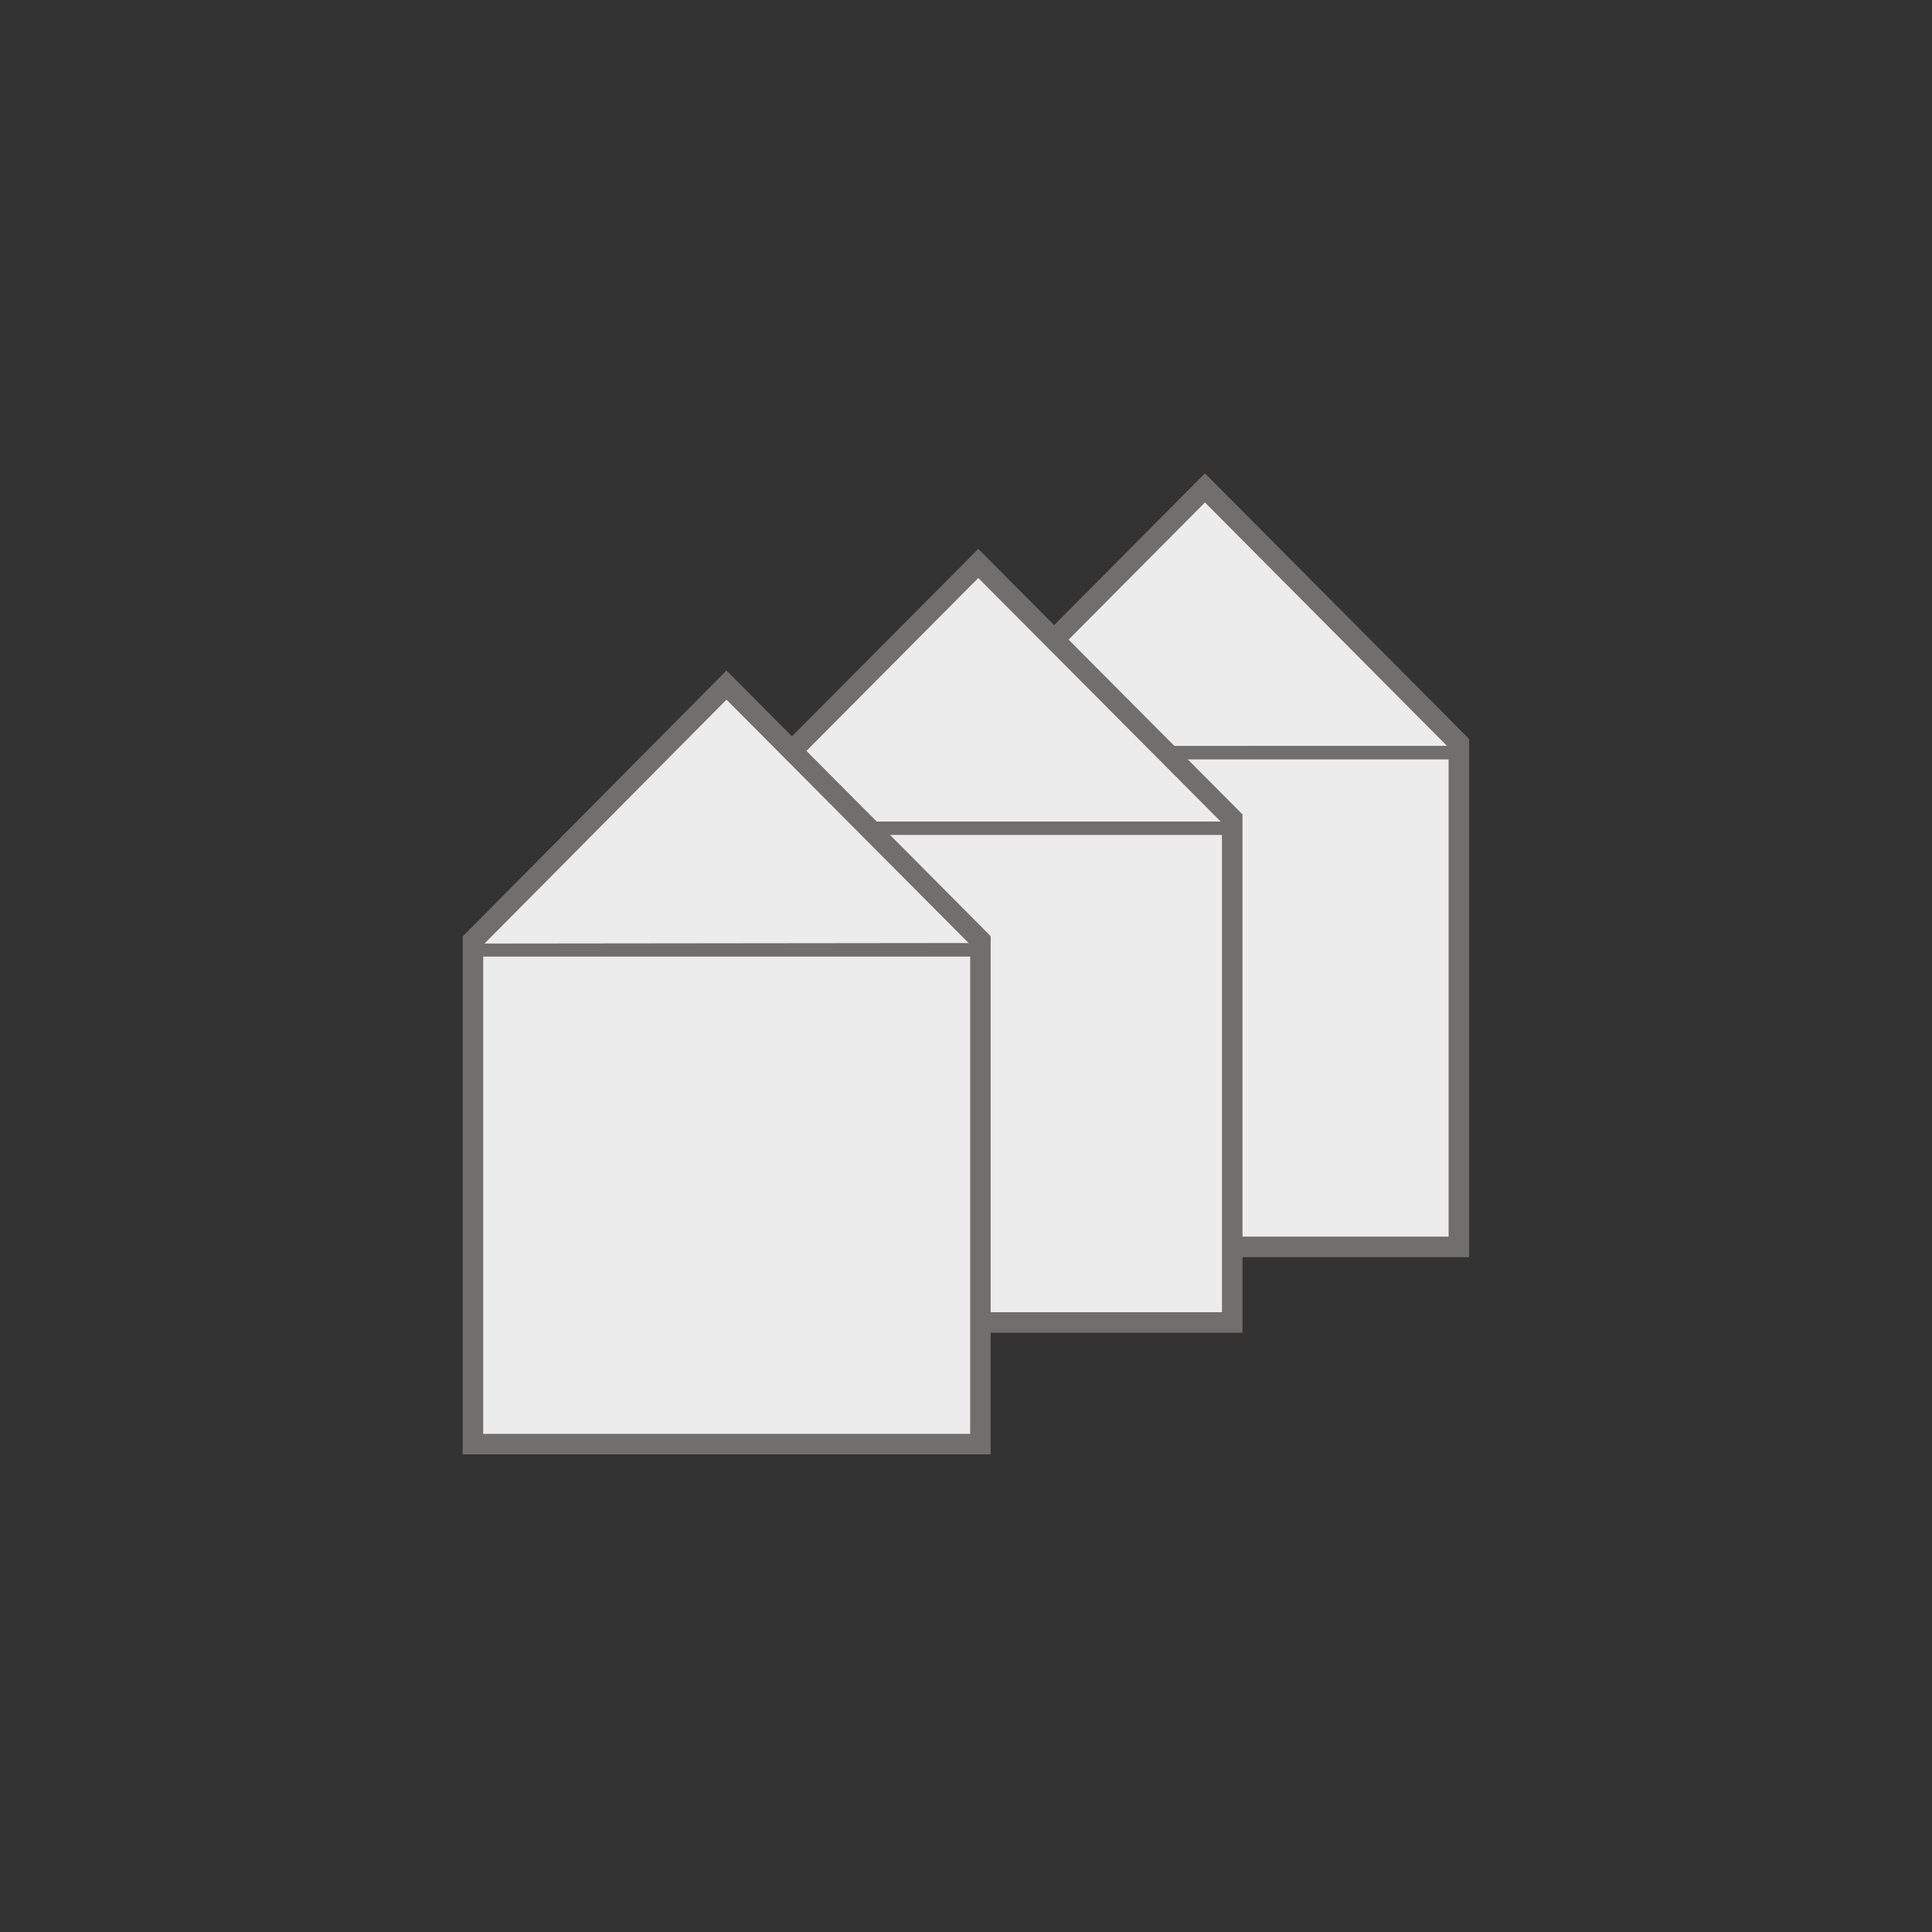 <?xml version="1.0"?>
<svg xmlns="http://www.w3.org/2000/svg" clip-rule="evenodd" fill-rule="evenodd" viewBox="0 0 400 400" width="150" height="150"><rect x="0" y="0" width="400" height="400" fill="#333333" stroke="none"/><g fill="#ececec" stroke="#716f6e" stroke-width="4.25"><path d="m196.975 155.099h105.07v103.059h-105.07z"/><path d="m196.373 154.443 53.098-53.428 53.102 53.4" fill-rule="nonzero"/><path d="m150.049 170.742h105.07v103.059h-105.07z"/><path d="m149.429 170.094 53.115-53.437 53.181 53.437" fill-rule="nonzero"/><path d="m97.917 195.927h105.07v103.059h-105.07z"/><path d="m97.316 195.354 53.096-53.512 53.115 53.393" fill-rule="nonzero"/></g></svg>
